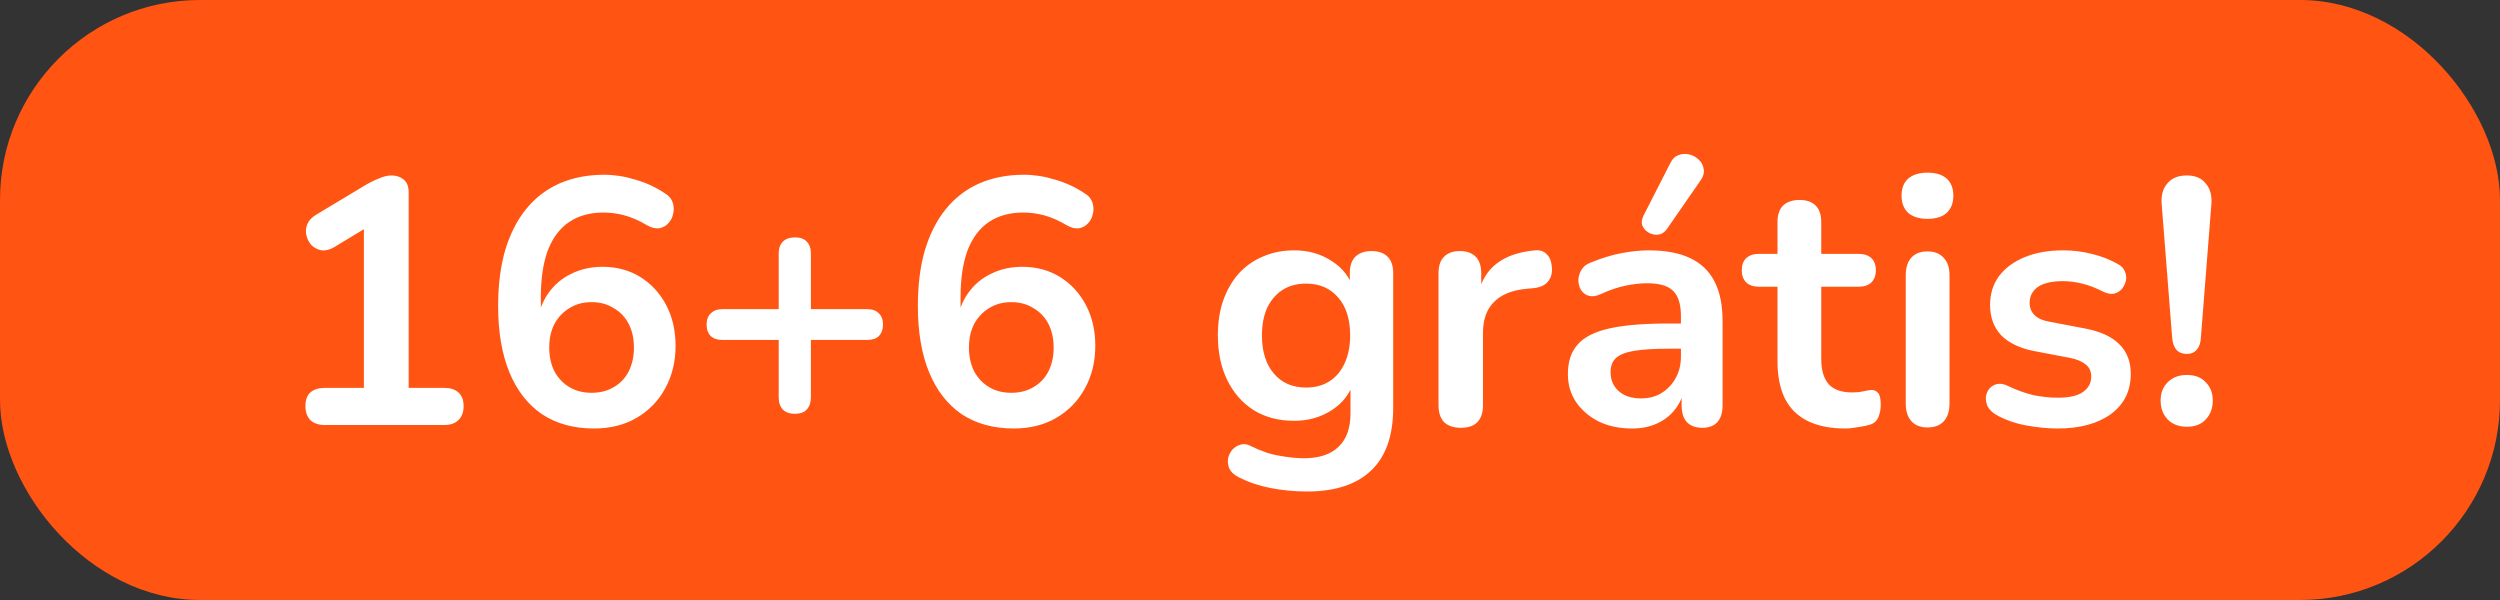 <svg width="100" height="24" viewBox="0 0 100 24" fill="none" xmlns="http://www.w3.org/2000/svg">
<rect x="0" y="0" width="100" height="24" fill="#333333" stroke="none"/>
<rect width="100" height="24" rx="8" fill="#FF5412"/>
<path d="M12.987 17C12.744 17 12.553 16.935 12.413 16.804C12.282 16.664 12.217 16.477 12.217 16.244C12.217 16.001 12.282 15.819 12.413 15.698C12.553 15.577 12.744 15.516 12.987 15.516H14.555V8.642H15.423L13.365 9.888C13.187 9.991 13.019 10.033 12.861 10.014C12.711 9.986 12.581 9.921 12.469 9.818C12.366 9.706 12.296 9.575 12.259 9.426C12.221 9.277 12.231 9.127 12.287 8.978C12.352 8.819 12.473 8.689 12.651 8.586L14.583 7.424C14.769 7.312 14.956 7.219 15.143 7.144C15.329 7.06 15.502 7.018 15.661 7.018C15.857 7.018 16.02 7.074 16.151 7.186C16.281 7.289 16.347 7.461 16.347 7.704V15.516H17.775C18.017 15.516 18.204 15.577 18.335 15.698C18.475 15.819 18.545 16.001 18.545 16.244C18.545 16.487 18.475 16.673 18.335 16.804C18.204 16.935 18.017 17 17.775 17H12.987ZM23.761 17.14C22.949 17.14 22.254 16.949 21.675 16.566C21.106 16.174 20.672 15.614 20.373 14.886C20.075 14.158 19.925 13.276 19.925 12.24C19.925 11.4 20.019 10.658 20.205 10.014C20.401 9.361 20.681 8.81 21.045 8.362C21.409 7.914 21.853 7.573 22.375 7.34C22.907 7.107 23.505 6.99 24.167 6.99C24.578 6.99 24.993 7.055 25.413 7.186C25.843 7.307 26.244 7.494 26.617 7.746C26.767 7.839 26.865 7.961 26.911 8.11C26.958 8.259 26.963 8.409 26.925 8.558C26.897 8.698 26.832 8.824 26.729 8.936C26.636 9.039 26.515 9.104 26.365 9.132C26.216 9.151 26.053 9.109 25.875 9.006C25.558 8.819 25.259 8.689 24.979 8.614C24.699 8.539 24.419 8.502 24.139 8.502C23.598 8.502 23.141 8.628 22.767 8.88C22.394 9.132 22.109 9.51 21.913 10.014C21.727 10.518 21.633 11.148 21.633 11.904V12.954H21.465C21.54 12.478 21.694 12.072 21.927 11.736C22.17 11.391 22.478 11.129 22.851 10.952C23.225 10.765 23.64 10.672 24.097 10.672C24.667 10.672 25.171 10.807 25.609 11.078C26.048 11.349 26.393 11.722 26.645 12.198C26.897 12.674 27.023 13.22 27.023 13.836C27.023 14.471 26.883 15.04 26.603 15.544C26.333 16.039 25.95 16.431 25.455 16.72C24.97 17 24.405 17.14 23.761 17.14ZM23.663 15.712C23.999 15.712 24.293 15.637 24.545 15.488C24.807 15.339 25.007 15.129 25.147 14.858C25.287 14.578 25.357 14.261 25.357 13.906C25.357 13.542 25.287 13.225 25.147 12.954C25.007 12.683 24.807 12.473 24.545 12.324C24.293 12.165 23.999 12.086 23.663 12.086C23.327 12.086 23.033 12.165 22.781 12.324C22.529 12.473 22.329 12.683 22.179 12.954C22.039 13.225 21.969 13.542 21.969 13.906C21.969 14.261 22.039 14.578 22.179 14.858C22.329 15.129 22.529 15.339 22.781 15.488C23.033 15.637 23.327 15.712 23.663 15.712ZM31.792 16.552C31.587 16.552 31.428 16.496 31.316 16.384C31.204 16.263 31.148 16.099 31.148 15.894V13.598H28.894C28.698 13.598 28.544 13.547 28.432 13.444C28.32 13.332 28.264 13.178 28.264 12.982C28.264 12.786 28.32 12.637 28.432 12.534C28.544 12.422 28.698 12.366 28.894 12.366H31.148V10.14C31.148 9.935 31.204 9.776 31.316 9.664C31.428 9.552 31.591 9.496 31.806 9.496C32.011 9.496 32.165 9.552 32.268 9.664C32.38 9.776 32.436 9.935 32.436 10.14V12.366H34.69C34.895 12.366 35.049 12.422 35.152 12.534C35.264 12.637 35.32 12.786 35.32 12.982C35.32 13.178 35.264 13.332 35.152 13.444C35.049 13.547 34.895 13.598 34.69 13.598H32.436V15.894C32.436 16.099 32.38 16.263 32.268 16.384C32.165 16.496 32.007 16.552 31.792 16.552ZM40.55 17.14C39.738 17.14 39.043 16.949 38.464 16.566C37.895 16.174 37.461 15.614 37.162 14.886C36.864 14.158 36.714 13.276 36.714 12.24C36.714 11.4 36.808 10.658 36.994 10.014C37.19 9.361 37.47 8.81 37.834 8.362C38.198 7.914 38.642 7.573 39.164 7.34C39.696 7.107 40.294 6.99 40.956 6.99C41.367 6.99 41.782 7.055 42.202 7.186C42.632 7.307 43.033 7.494 43.406 7.746C43.556 7.839 43.654 7.961 43.7 8.11C43.747 8.259 43.752 8.409 43.714 8.558C43.686 8.698 43.621 8.824 43.518 8.936C43.425 9.039 43.304 9.104 43.154 9.132C43.005 9.151 42.842 9.109 42.664 9.006C42.347 8.819 42.048 8.689 41.768 8.614C41.488 8.539 41.208 8.502 40.928 8.502C40.387 8.502 39.93 8.628 39.556 8.88C39.183 9.132 38.898 9.51 38.702 10.014C38.516 10.518 38.422 11.148 38.422 11.904V12.954H38.254C38.329 12.478 38.483 12.072 38.716 11.736C38.959 11.391 39.267 11.129 39.64 10.952C40.014 10.765 40.429 10.672 40.886 10.672C41.456 10.672 41.96 10.807 42.398 11.078C42.837 11.349 43.182 11.722 43.434 12.198C43.686 12.674 43.812 13.22 43.812 13.836C43.812 14.471 43.672 15.04 43.392 15.544C43.122 16.039 42.739 16.431 42.244 16.72C41.759 17 41.194 17.14 40.55 17.14ZM40.452 15.712C40.788 15.712 41.082 15.637 41.334 15.488C41.596 15.339 41.796 15.129 41.936 14.858C42.076 14.578 42.146 14.261 42.146 13.906C42.146 13.542 42.076 13.225 41.936 12.954C41.796 12.683 41.596 12.473 41.334 12.324C41.082 12.165 40.788 12.086 40.452 12.086C40.116 12.086 39.822 12.165 39.57 12.324C39.318 12.473 39.118 12.683 38.968 12.954C38.828 13.225 38.758 13.542 38.758 13.906C38.758 14.261 38.828 14.578 38.968 14.858C39.118 15.129 39.318 15.339 39.57 15.488C39.822 15.637 40.116 15.712 40.452 15.712ZM52.284 19.66C51.78 19.66 51.29 19.613 50.814 19.52C50.347 19.427 49.922 19.282 49.54 19.086C49.362 18.993 49.241 18.881 49.176 18.75C49.12 18.619 49.101 18.484 49.12 18.344C49.148 18.213 49.204 18.097 49.288 17.994C49.381 17.891 49.493 17.821 49.624 17.784C49.754 17.747 49.89 17.765 50.03 17.84C50.44 18.045 50.828 18.176 51.192 18.232C51.565 18.297 51.882 18.33 52.144 18.33C52.769 18.33 53.236 18.176 53.544 17.868C53.861 17.569 54.02 17.121 54.02 16.524V15.264H54.146C54.006 15.74 53.712 16.123 53.264 16.412C52.825 16.692 52.326 16.832 51.766 16.832C51.15 16.832 50.613 16.692 50.156 16.412C49.698 16.123 49.344 15.721 49.092 15.208C48.84 14.695 48.714 14.097 48.714 13.416C48.714 12.903 48.784 12.441 48.924 12.03C49.073 11.61 49.278 11.251 49.54 10.952C49.81 10.653 50.132 10.425 50.506 10.266C50.888 10.098 51.308 10.014 51.766 10.014C52.344 10.014 52.848 10.159 53.278 10.448C53.716 10.728 54.001 11.101 54.132 11.568L53.992 11.918V10.924C53.992 10.635 54.066 10.415 54.216 10.266C54.374 10.117 54.589 10.042 54.86 10.042C55.14 10.042 55.354 10.117 55.504 10.266C55.653 10.415 55.728 10.635 55.728 10.924V16.314C55.728 17.425 55.434 18.26 54.846 18.82C54.258 19.38 53.404 19.66 52.284 19.66ZM52.242 15.502C52.606 15.502 52.918 15.418 53.18 15.25C53.441 15.082 53.642 14.844 53.782 14.536C53.931 14.219 54.006 13.845 54.006 13.416C54.006 12.772 53.847 12.268 53.53 11.904C53.212 11.531 52.783 11.344 52.242 11.344C51.878 11.344 51.565 11.428 51.304 11.596C51.042 11.764 50.837 12.002 50.688 12.31C50.548 12.618 50.478 12.987 50.478 13.416C50.478 14.06 50.636 14.569 50.954 14.942C51.271 15.315 51.7 15.502 52.242 15.502ZM58.437 17.112C58.148 17.112 57.923 17.037 57.765 16.888C57.615 16.729 57.541 16.505 57.541 16.216V10.924C57.541 10.635 57.615 10.415 57.765 10.266C57.914 10.117 58.124 10.042 58.395 10.042C58.666 10.042 58.876 10.117 59.025 10.266C59.174 10.415 59.249 10.635 59.249 10.924V11.806H59.109C59.239 11.246 59.496 10.821 59.879 10.532C60.261 10.243 60.77 10.07 61.405 10.014C61.601 9.995 61.755 10.047 61.867 10.168C61.988 10.28 62.058 10.457 62.077 10.7C62.096 10.933 62.039 11.125 61.909 11.274C61.788 11.414 61.601 11.498 61.349 11.526L61.041 11.554C60.471 11.61 60.042 11.787 59.753 12.086C59.464 12.375 59.319 12.786 59.319 13.318V16.216C59.319 16.505 59.244 16.729 59.095 16.888C58.946 17.037 58.726 17.112 58.437 17.112ZM65.277 17.14C64.783 17.14 64.339 17.047 63.947 16.86C63.565 16.664 63.261 16.403 63.037 16.076C62.823 15.749 62.715 15.381 62.715 14.97C62.715 14.466 62.846 14.069 63.107 13.78C63.369 13.481 63.793 13.267 64.381 13.136C64.969 13.005 65.758 12.94 66.747 12.94H67.447V13.948H66.761C66.183 13.948 65.721 13.976 65.375 14.032C65.03 14.088 64.783 14.186 64.633 14.326C64.493 14.457 64.423 14.643 64.423 14.886C64.423 15.194 64.531 15.446 64.745 15.642C64.96 15.838 65.259 15.936 65.641 15.936C65.949 15.936 66.22 15.866 66.453 15.726C66.696 15.577 66.887 15.376 67.027 15.124C67.167 14.872 67.237 14.583 67.237 14.256V12.646C67.237 12.179 67.135 11.843 66.929 11.638C66.724 11.433 66.379 11.33 65.893 11.33C65.623 11.33 65.329 11.363 65.011 11.428C64.703 11.493 64.377 11.605 64.031 11.764C63.854 11.848 63.695 11.871 63.555 11.834C63.425 11.797 63.322 11.722 63.247 11.61C63.173 11.489 63.135 11.358 63.135 11.218C63.135 11.078 63.173 10.943 63.247 10.812C63.322 10.672 63.448 10.569 63.625 10.504C64.055 10.327 64.465 10.201 64.857 10.126C65.259 10.051 65.623 10.014 65.949 10.014C66.621 10.014 67.172 10.117 67.601 10.322C68.04 10.527 68.367 10.84 68.581 11.26C68.796 11.671 68.903 12.203 68.903 12.856V16.216C68.903 16.505 68.833 16.729 68.693 16.888C68.553 17.037 68.353 17.112 68.091 17.112C67.83 17.112 67.625 17.037 67.475 16.888C67.335 16.729 67.265 16.505 67.265 16.216V15.544H67.377C67.312 15.871 67.181 16.155 66.985 16.398C66.799 16.631 66.561 16.813 66.271 16.944C65.982 17.075 65.651 17.14 65.277 17.14ZM66.677 9.16C66.584 9.291 66.472 9.365 66.341 9.384C66.211 9.403 66.085 9.379 65.963 9.314C65.842 9.249 65.753 9.155 65.697 9.034C65.651 8.913 65.665 8.777 65.739 8.628L66.803 6.542C66.887 6.365 66.999 6.253 67.139 6.206C67.279 6.15 67.424 6.141 67.573 6.178C67.723 6.215 67.849 6.285 67.951 6.388C68.063 6.491 68.129 6.617 68.147 6.766C68.175 6.906 68.138 7.051 68.035 7.2L66.677 9.16ZM73.816 17.14C73.209 17.14 72.7 17.037 72.29 16.832C71.888 16.627 71.59 16.328 71.394 15.936C71.198 15.535 71.1 15.04 71.1 14.452V11.47H70.371C70.147 11.47 69.975 11.414 69.853 11.302C69.732 11.181 69.671 11.017 69.671 10.812C69.671 10.597 69.732 10.434 69.853 10.322C69.975 10.21 70.147 10.154 70.371 10.154H71.1V8.88C71.1 8.591 71.174 8.371 71.323 8.222C71.482 8.073 71.701 7.998 71.981 7.998C72.261 7.998 72.476 8.073 72.626 8.222C72.775 8.371 72.85 8.591 72.85 8.88V10.154H74.334C74.558 10.154 74.73 10.21 74.852 10.322C74.973 10.434 75.034 10.597 75.034 10.812C75.034 11.017 74.973 11.181 74.852 11.302C74.73 11.414 74.558 11.47 74.334 11.47H72.85V14.354C72.85 14.802 72.948 15.138 73.144 15.362C73.34 15.586 73.657 15.698 74.096 15.698C74.254 15.698 74.394 15.684 74.516 15.656C74.637 15.628 74.744 15.609 74.838 15.6C74.95 15.591 75.043 15.628 75.118 15.712C75.192 15.787 75.23 15.945 75.23 16.188C75.23 16.375 75.197 16.543 75.132 16.692C75.076 16.832 74.968 16.93 74.809 16.986C74.688 17.023 74.529 17.056 74.334 17.084C74.138 17.121 73.965 17.14 73.816 17.14ZM77.098 17.098C76.818 17.098 76.604 17.014 76.454 16.846C76.305 16.678 76.23 16.445 76.23 16.146V11.008C76.23 10.7 76.305 10.467 76.454 10.308C76.604 10.14 76.818 10.056 77.098 10.056C77.378 10.056 77.593 10.14 77.742 10.308C77.901 10.467 77.98 10.7 77.98 11.008V16.146C77.98 16.445 77.906 16.678 77.756 16.846C77.607 17.014 77.388 17.098 77.098 17.098ZM77.098 8.754C76.772 8.754 76.515 8.675 76.328 8.516C76.151 8.348 76.062 8.119 76.062 7.83C76.062 7.531 76.151 7.303 76.328 7.144C76.515 6.985 76.772 6.906 77.098 6.906C77.434 6.906 77.691 6.985 77.868 7.144C78.046 7.303 78.134 7.531 78.134 7.83C78.134 8.119 78.046 8.348 77.868 8.516C77.691 8.675 77.434 8.754 77.098 8.754ZM82.305 17.14C81.903 17.14 81.479 17.098 81.031 17.014C80.583 16.93 80.181 16.785 79.827 16.58C79.677 16.487 79.57 16.379 79.505 16.258C79.449 16.127 79.425 16.001 79.435 15.88C79.453 15.749 79.5 15.637 79.575 15.544C79.659 15.451 79.761 15.39 79.883 15.362C80.013 15.334 80.153 15.357 80.303 15.432C80.676 15.609 81.026 15.735 81.353 15.81C81.679 15.875 82.001 15.908 82.319 15.908C82.767 15.908 83.098 15.833 83.313 15.684C83.537 15.525 83.649 15.32 83.649 15.068C83.649 14.853 83.574 14.69 83.425 14.578C83.285 14.457 83.07 14.368 82.781 14.312L81.381 14.046C80.802 13.934 80.359 13.724 80.051 13.416C79.752 13.099 79.603 12.693 79.603 12.198C79.603 11.75 79.724 11.363 79.967 11.036C80.219 10.709 80.564 10.457 81.003 10.28C81.441 10.103 81.945 10.014 82.515 10.014C82.925 10.014 83.308 10.061 83.663 10.154C84.027 10.238 84.377 10.373 84.713 10.56C84.853 10.635 84.946 10.733 84.993 10.854C85.049 10.975 85.063 11.101 85.035 11.232C85.007 11.353 84.951 11.465 84.867 11.568C84.783 11.661 84.675 11.722 84.545 11.75C84.423 11.769 84.283 11.741 84.125 11.666C83.835 11.517 83.555 11.409 83.285 11.344C83.023 11.279 82.771 11.246 82.529 11.246C82.071 11.246 81.731 11.325 81.507 11.484C81.292 11.643 81.185 11.853 81.185 12.114C81.185 12.31 81.25 12.473 81.381 12.604C81.511 12.735 81.712 12.823 81.983 12.87L83.383 13.136C83.989 13.248 84.447 13.453 84.755 13.752C85.072 14.051 85.231 14.452 85.231 14.956C85.231 15.637 84.965 16.174 84.433 16.566C83.901 16.949 83.191 17.14 82.305 17.14ZM87.475 14.158C87.297 14.158 87.157 14.102 87.055 13.99C86.961 13.878 86.905 13.719 86.887 13.514L86.467 8.166C86.439 7.821 86.513 7.545 86.691 7.34C86.868 7.125 87.129 7.018 87.475 7.018C87.811 7.018 88.063 7.125 88.231 7.34C88.408 7.545 88.483 7.821 88.455 8.166L88.035 13.514C88.025 13.719 87.969 13.878 87.867 13.99C87.773 14.102 87.643 14.158 87.475 14.158ZM87.475 17.07C87.157 17.07 86.901 16.972 86.705 16.776C86.518 16.58 86.425 16.328 86.425 16.02C86.425 15.721 86.518 15.479 86.705 15.292C86.901 15.096 87.157 14.998 87.475 14.998C87.801 14.998 88.053 15.096 88.231 15.292C88.417 15.479 88.511 15.721 88.511 16.02C88.511 16.328 88.417 16.58 88.231 16.776C88.053 16.972 87.801 17.07 87.475 17.07Z" fill="white"/>
</svg>
